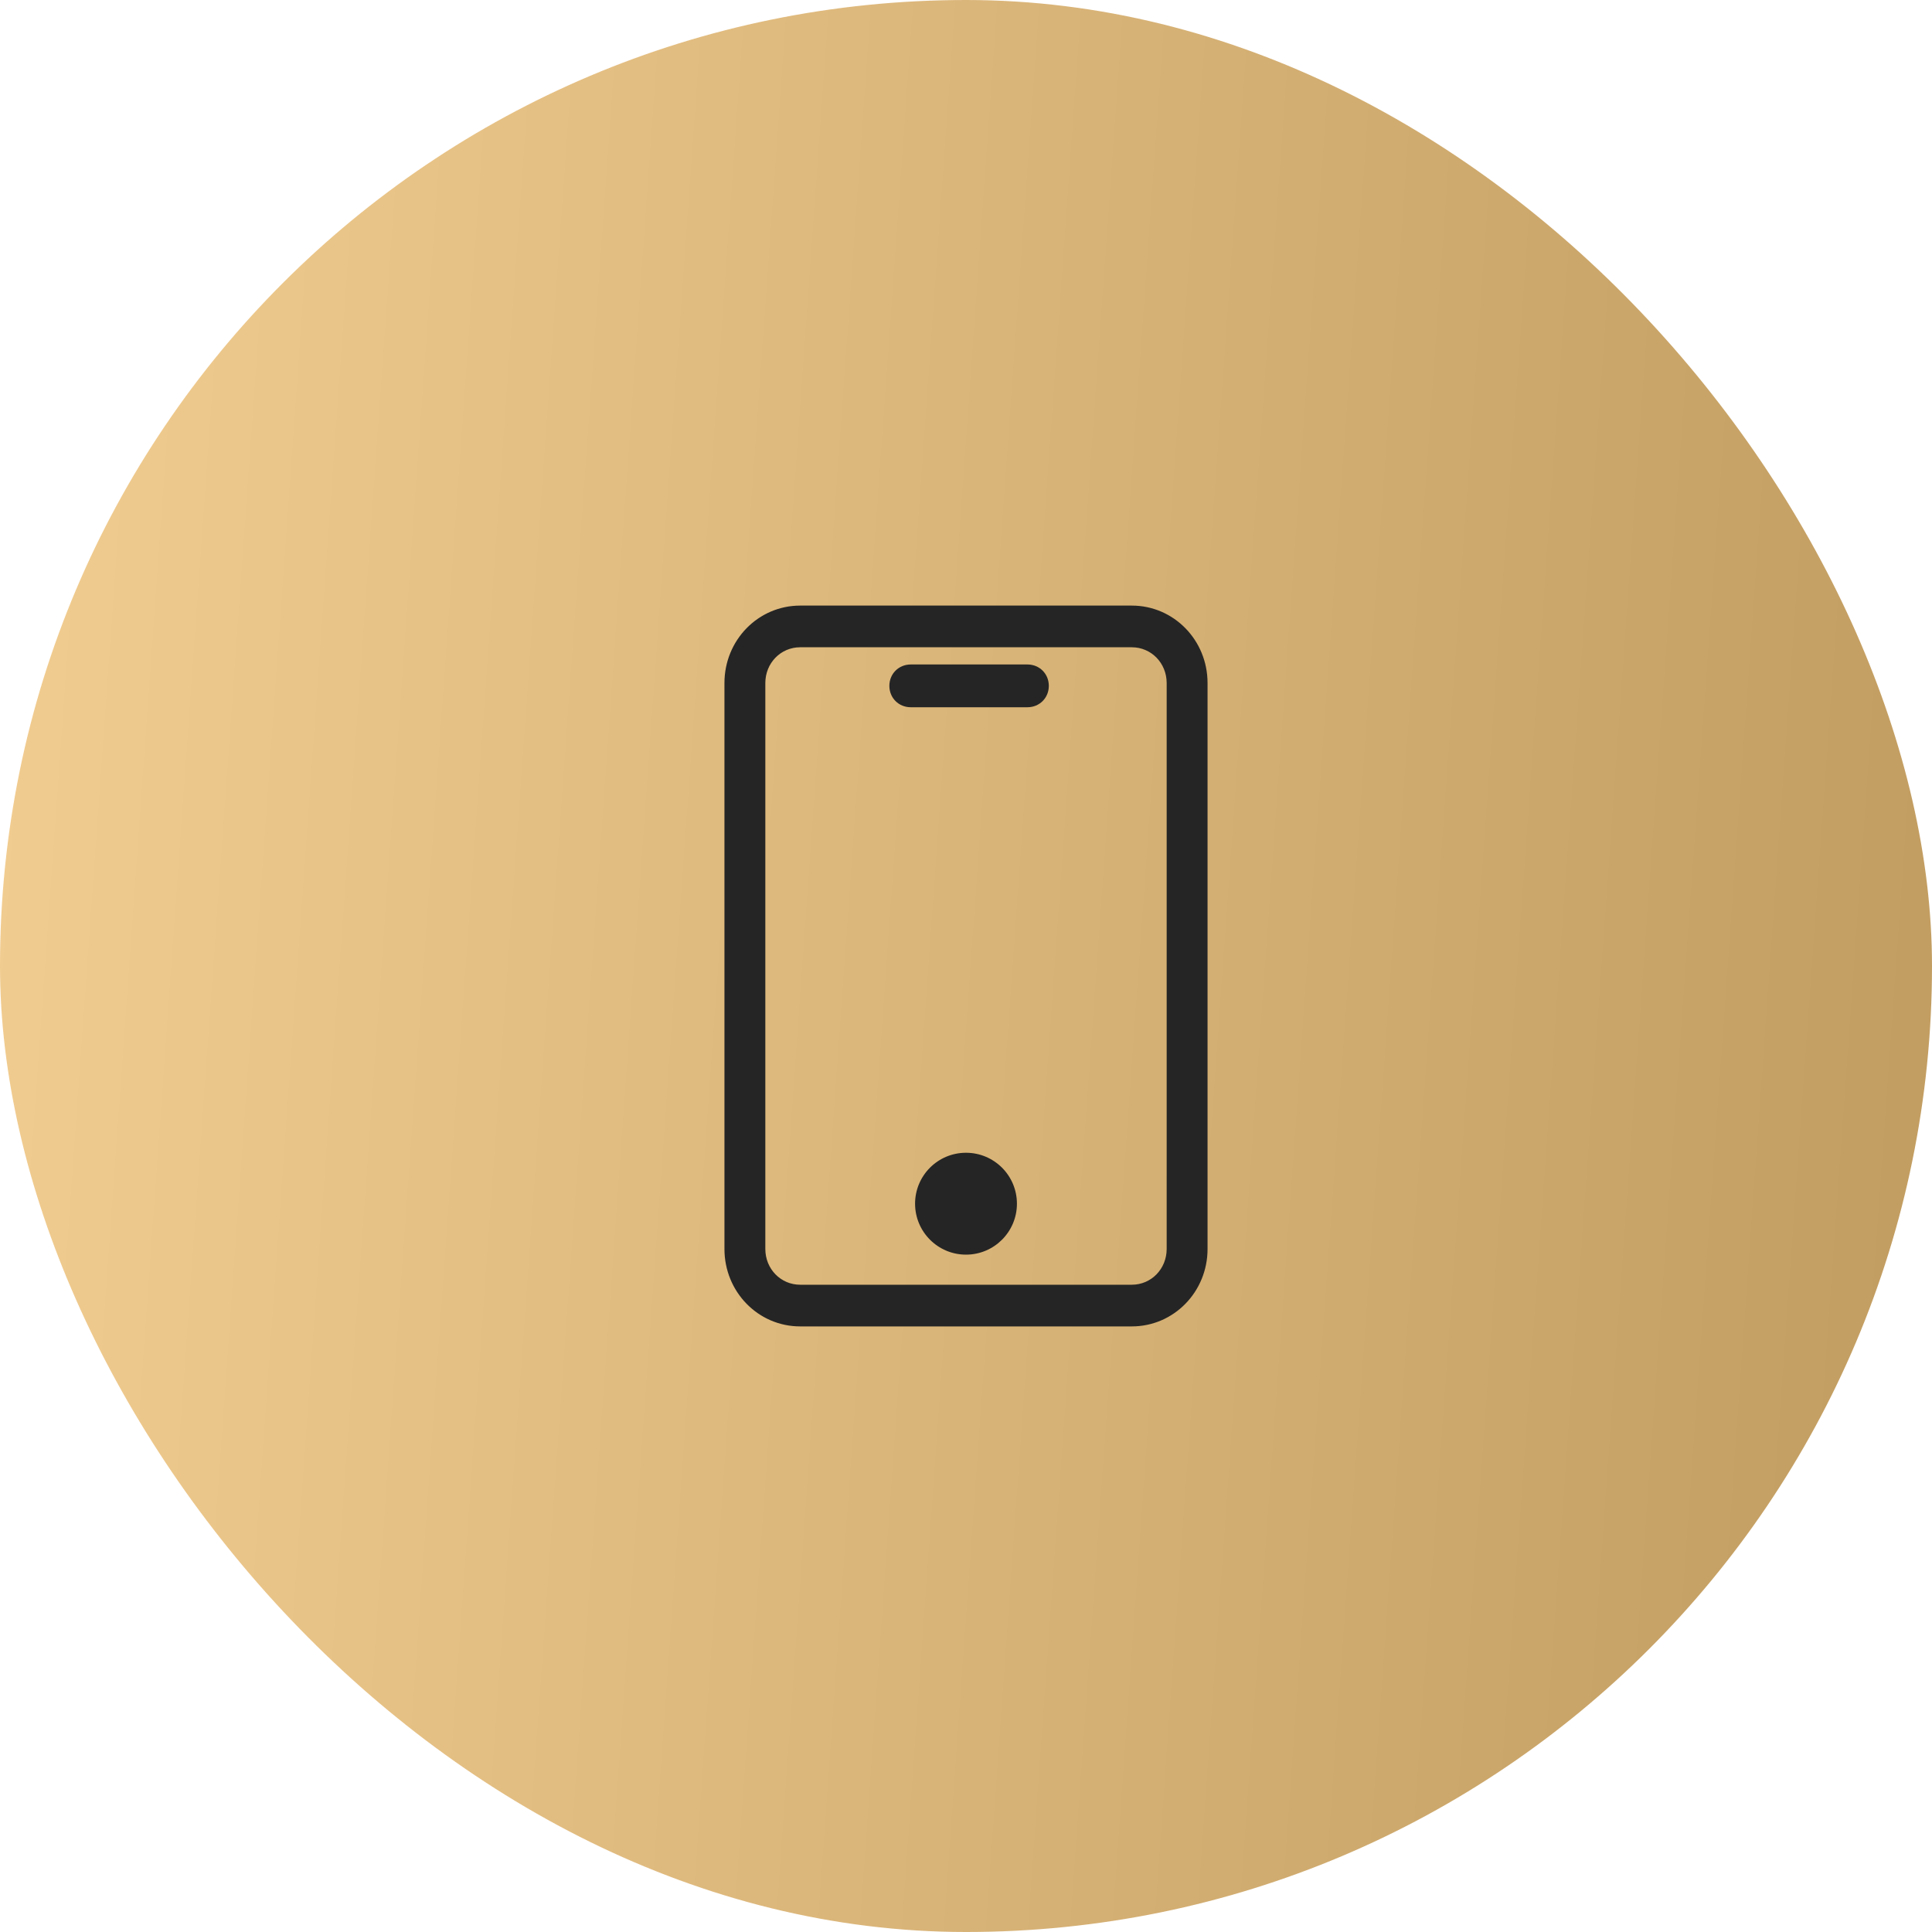 <?xml version="1.0" encoding="UTF-8"?>
<svg xmlns="http://www.w3.org/2000/svg" width="75" height="75" viewBox="0 0 75 75" fill="none">
  <rect width="75" height="75" rx="37.5" fill="url(#paint0_linear_8_2)"></rect>
  <path d="M39.886 27.305H35.355C34.969 27.305 34.675 27.01 34.675 26.625C34.675 26.24 34.969 25.945 35.355 25.945H39.886C40.271 25.945 40.565 26.24 40.565 26.625C40.565 27.01 40.271 27.305 39.886 27.305Z" fill="#252525" stroke="#252525" stroke-width="0.3"></path>
  <path d="M43.937 51.341H31.062C29.517 51.341 28.273 50.067 28.273 48.485V26.515C28.273 24.933 29.517 23.659 31.062 23.659H39.646H39.753H39.86H43.937C45.482 23.659 46.727 24.933 46.727 26.515V48.485C46.727 50.067 45.482 51.341 43.937 51.341ZM31.062 24.977C30.225 24.977 29.56 25.658 29.56 26.515V48.485C29.56 49.342 30.225 50.023 31.062 50.023H43.937C44.774 50.023 45.44 49.342 45.44 48.485V26.515C45.44 25.658 44.774 24.977 43.937 24.977H39.86C39.817 24.977 39.796 24.977 39.753 24.977C39.71 24.977 39.688 24.977 39.646 24.977H31.062Z" fill="#252525" stroke="#252525" stroke-width="0.3"></path>
  <path d="M39.477 46.727C39.477 47.819 38.592 48.705 37.5 48.705C36.408 48.705 35.523 47.819 35.523 46.727C35.523 45.635 36.408 44.75 37.5 44.75C38.592 44.75 39.477 45.635 39.477 46.727Z" fill="#252525"></path>
  <defs>
    <linearGradient id="paint0_linear_8_2" x1="-1.287" y1="-1.59909e-06" x2="79.945" y2="5.805" gradientUnits="userSpaceOnUse">
      <stop stop-color="#F3CE92"></stop>
      <stop offset="1" stop-color="#C19C60"></stop>
    </linearGradient>
  </defs>
</svg>
